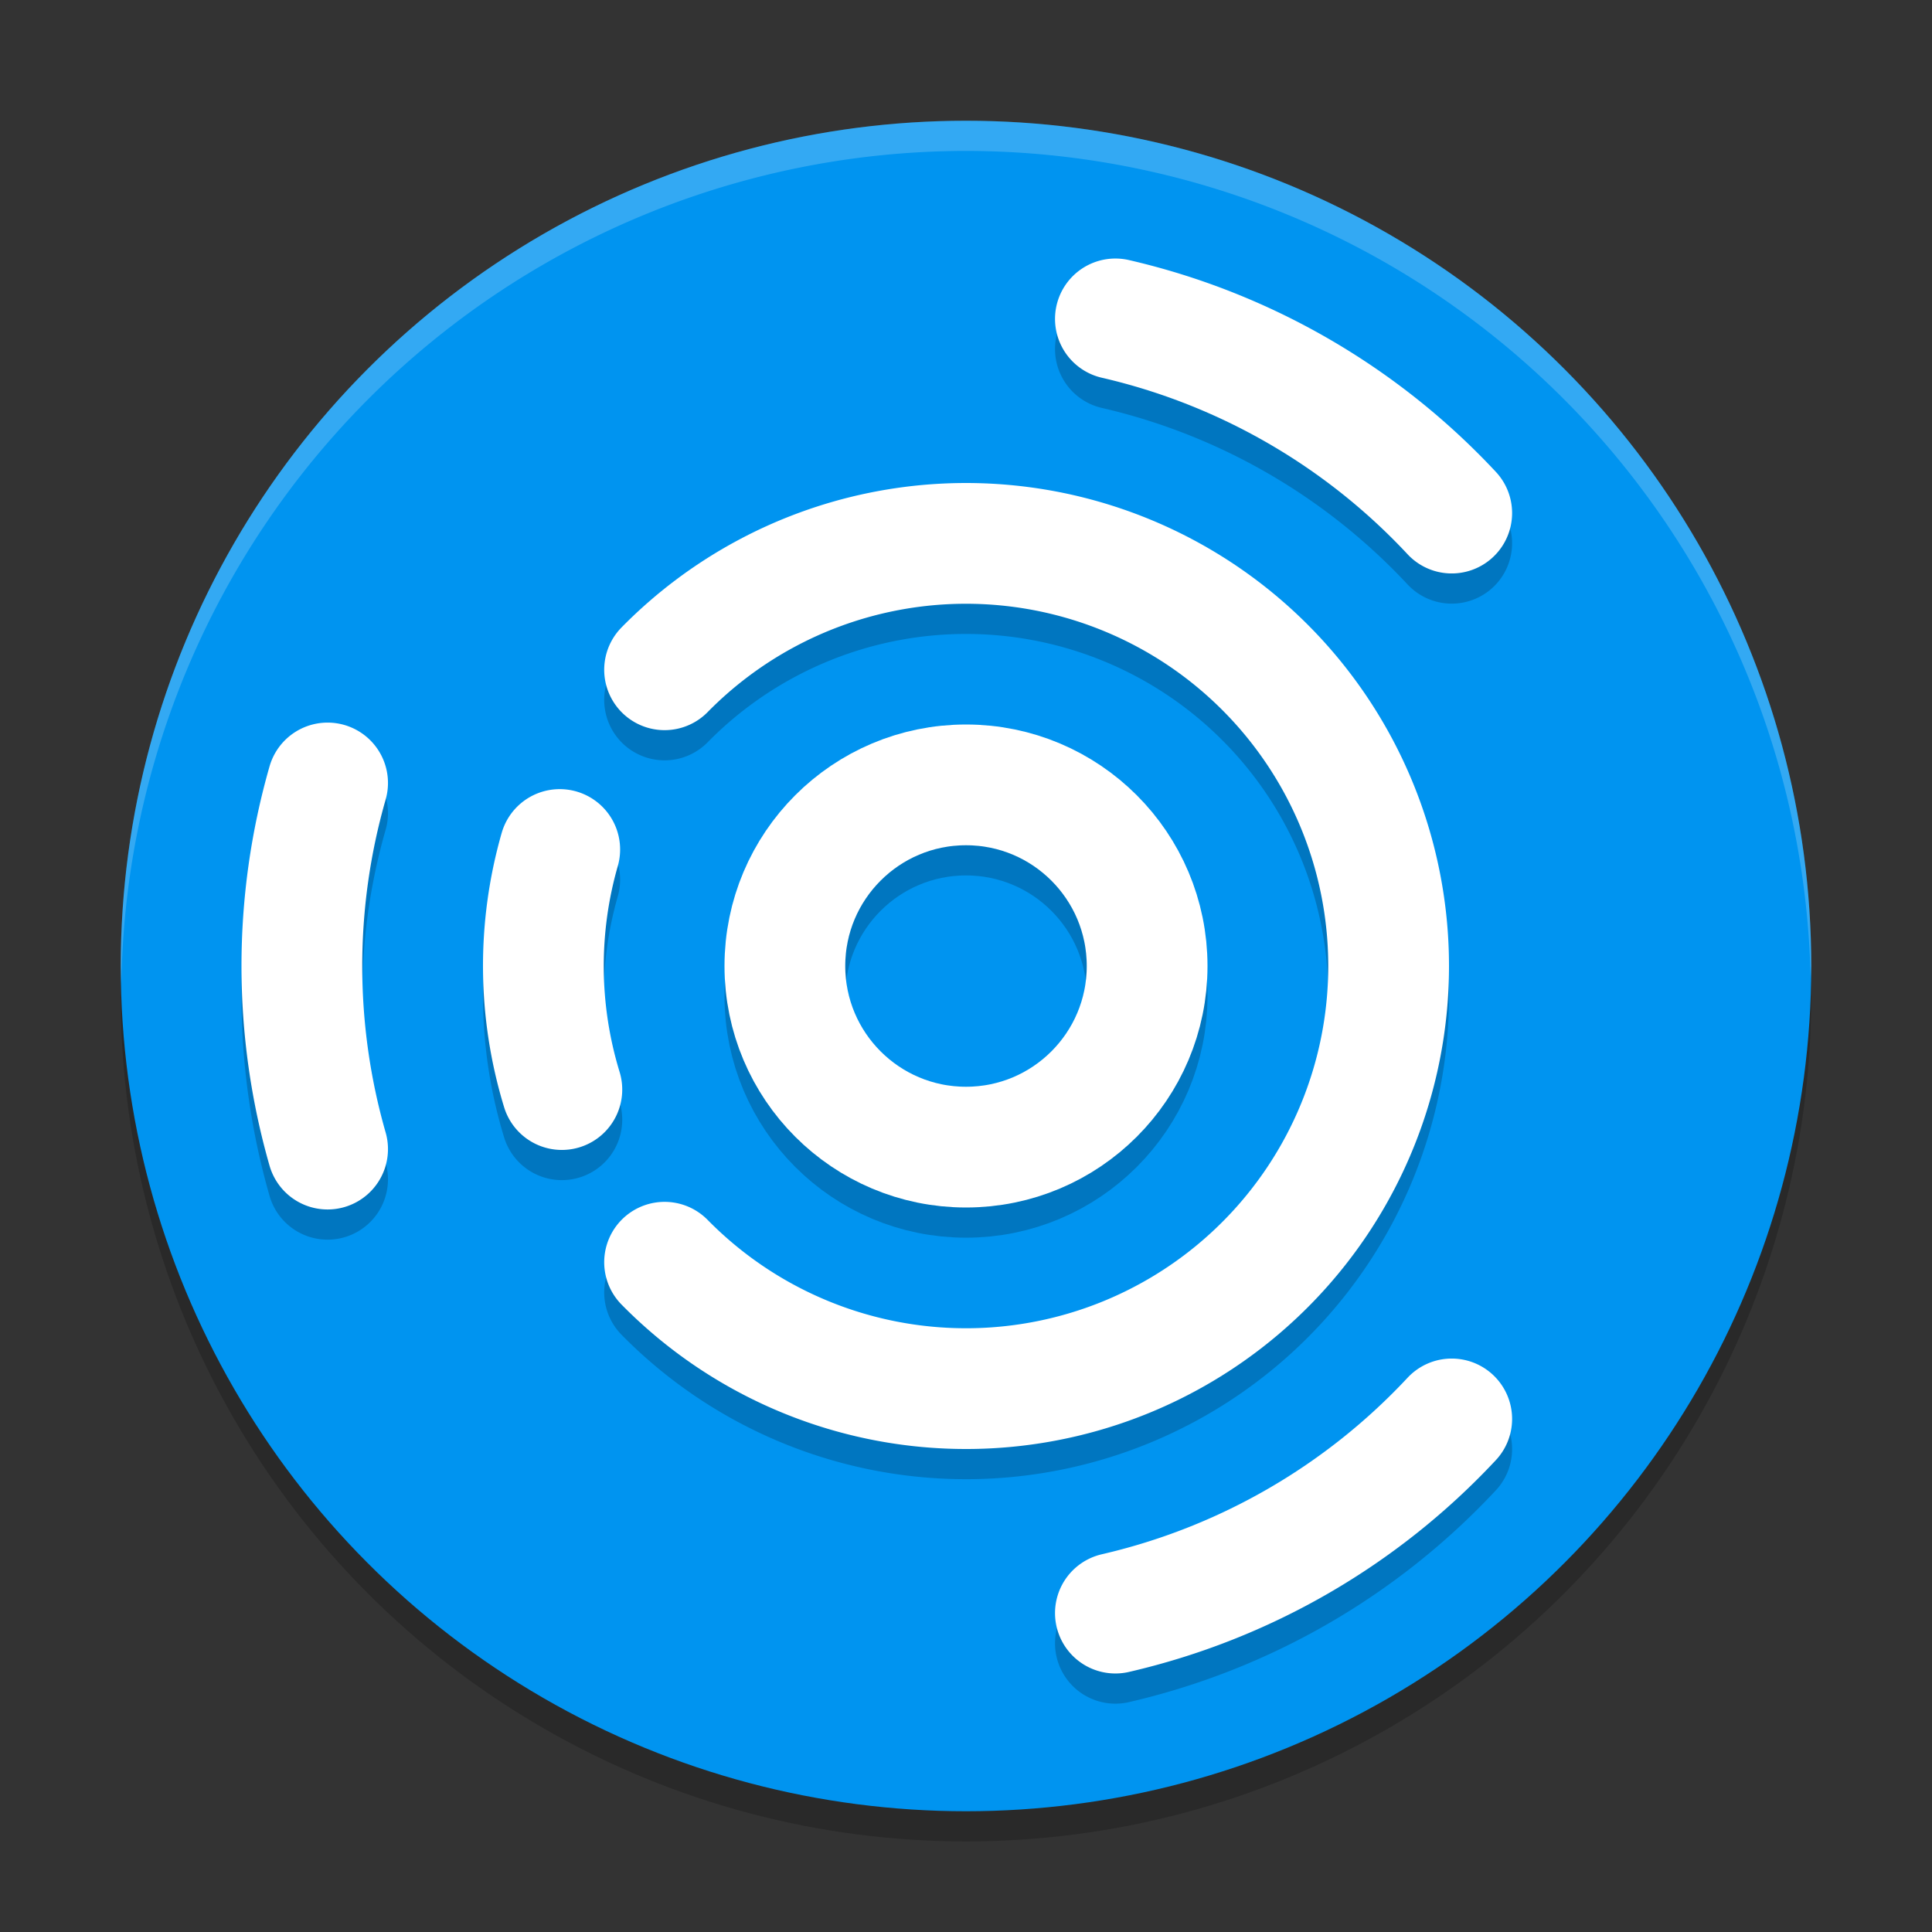 <svg xmlns="http://www.w3.org/2000/svg" width="64" height="64" version="1.1">
 <rect width="100%" height="100%" fill="#333333" stroke="none"/>
 <circle style="opacity:0.2" cx="32" cy="33" r="28"/>
 <circle style="fill:#0094f0" cx="32" cy="32" r="28"/>
 <g style="opacity:0.2;fill:none;stroke:#000000;stroke-width:4;stroke-linecap:round" transform="translate(0,1)">
  <circle cx="32" cy="32" r="6"/>
  <path d="M 22.015,22.187 A 14,14 0 0 1 37.301,19.043 14,14 0 0 1 46,32 14,14 0 0 1 37.301,44.958 14,14 0 0 1 22.015,41.813"/>
  <path d="M 10.852,38.065 A 22,22 0 0 1 10.852,25.937"/>
  <path d="M 36.949,10.564 A 22,22 0 0 1 48.09,16.996"/>
  <path d="M 48.09,47.004 A 22,22 0 0 1 36.949,53.436"/>
  <path d="M 18.612,36.093 A 14,14 0 0 1 18.542,28.142"/>
 </g>
 <g style="fill:none;stroke:#ffffff;stroke-width:4;stroke-linecap:round">
  <circle cx="32" cy="32" r="6"/>
  <path d="M 22.015,22.187 A 14,14 0 0 1 37.301,19.043 14,14 0 0 1 46,32 14,14 0 0 1 37.301,44.958 14,14 0 0 1 22.015,41.813"/>
  <path d="M 10.852,38.065 A 22,22 0 0 1 10.852,25.937"/>
  <path d="M 36.949,10.564 A 22,22 0 0 1 48.09,16.996"/>
  <path d="M 48.09,47.004 A 22,22 0 0 1 36.949,53.436"/>
  <path d="M 18.612,36.093 A 14,14 0 0 1 18.542,28.141"/>
 </g>
 <path style="opacity:0.2;fill:#ffffff" d="M 32 4 A 28 28 0 0 0 4 32 A 28 28 0 0 0 4.021 32.586 A 28 28 0 0 1 32 5 A 28 28 0 0 1 59.979 32.414 A 28 28 0 0 0 60 32 A 28 28 0 0 0 32 4 z"/>
</svg>
